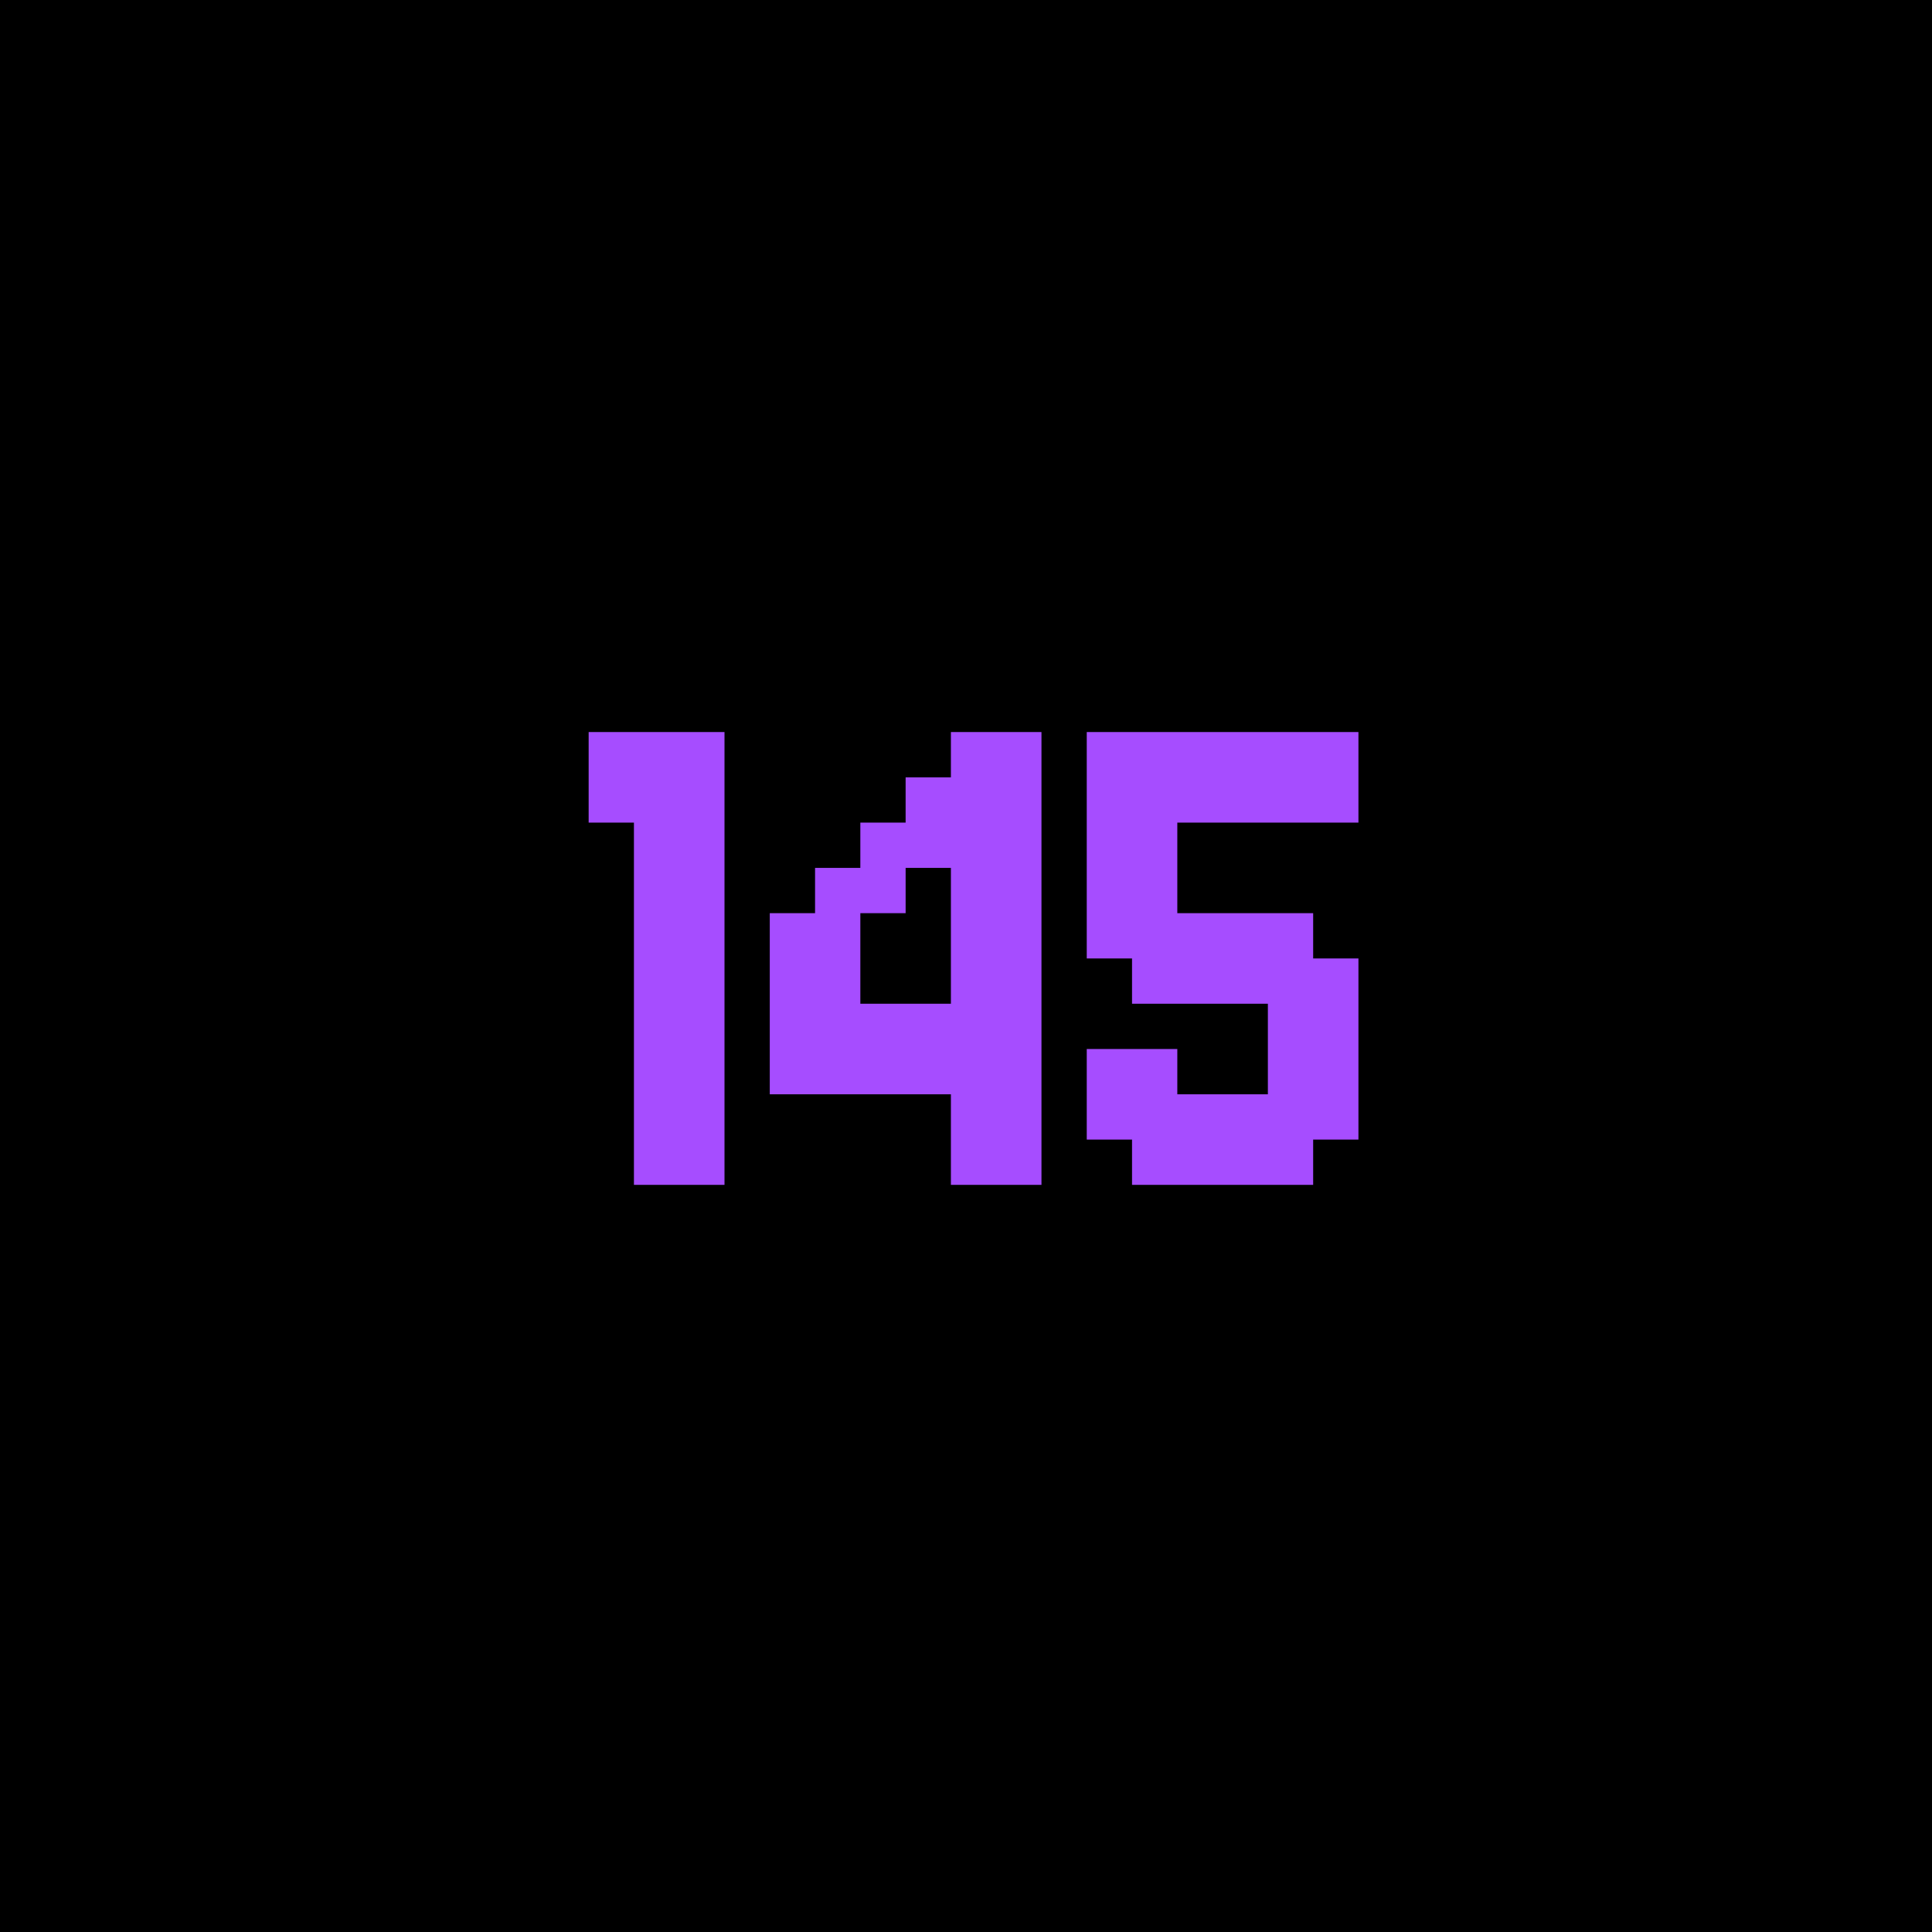 <svg baseProfile="full" height="128" version="1.1" width="128" xmlns="http://www.w3.org/2000/svg"><rect fill="black" height="128" width="128" x="0" y="0"/><path d="M39 49 h9 M63 49 h6 M72 49 h18 M39 50 h9 M63 50 h6 M72 50 h18 M39 51 h9 M63 51 h6 M72 51 h18 M39 52 h9 M60 52 h9 M72 52 h18 M39 53 h9 M60 53 h9 M72 53 h18 M39 54 h9 M60 54 h9 M72 54 h18 M42 55 h6 M57 55 h12 M72 55 h6 M42 56 h6 M57 56 h12 M72 56 h6 M42 57 h6 M57 57 h12 M72 57 h6 M42 58 h6 M54 58 h6 M63 58 h6 M72 58 h6 M42 59 h6 M54 59 h6 M63 59 h6 M72 59 h6 M42 60 h6 M54 60 h6 M63 60 h6 M72 60 h6 M42 61 h6 M51 61 h6 M63 61 h6 M72 61 h15 M42 62 h6 M51 62 h6 M63 62 h6 M72 62 h15 M42 63 h6 M51 63 h6 M63 63 h6 M72 63 h15 M42 64 h6 M51 64 h6 M63 64 h6 M75 64 h15 M42 65 h6 M51 65 h6 M63 65 h6 M75 65 h15 M42 66 h6 M51 66 h6 M63 66 h6 M75 66 h15 M42 67 h6 M51 67 h18 M84 67 h6 M42 68 h6 M51 68 h18 M84 68 h6 M42 69 h6 M51 69 h18 M84 69 h6 M42 70 h6 M51 70 h18 M72 70 h6 M84 70 h6 M42 71 h6 M51 71 h18 M72 71 h6 M84 71 h6 M42 72 h6 M51 72 h18 M72 72 h6 M84 72 h6 M42 73 h6 M63 73 h6 M72 73 h18 M42 74 h6 M63 74 h6 M72 74 h18 M42 75 h6 M63 75 h6 M72 75 h18 M42 76 h6 M63 76 h6 M75 76 h12 M42 77 h6 M63 77 h6 M75 77 h12 M42 78 h6 M63 78 h6 M75 78 h12" stroke="#a64dff"/></svg>